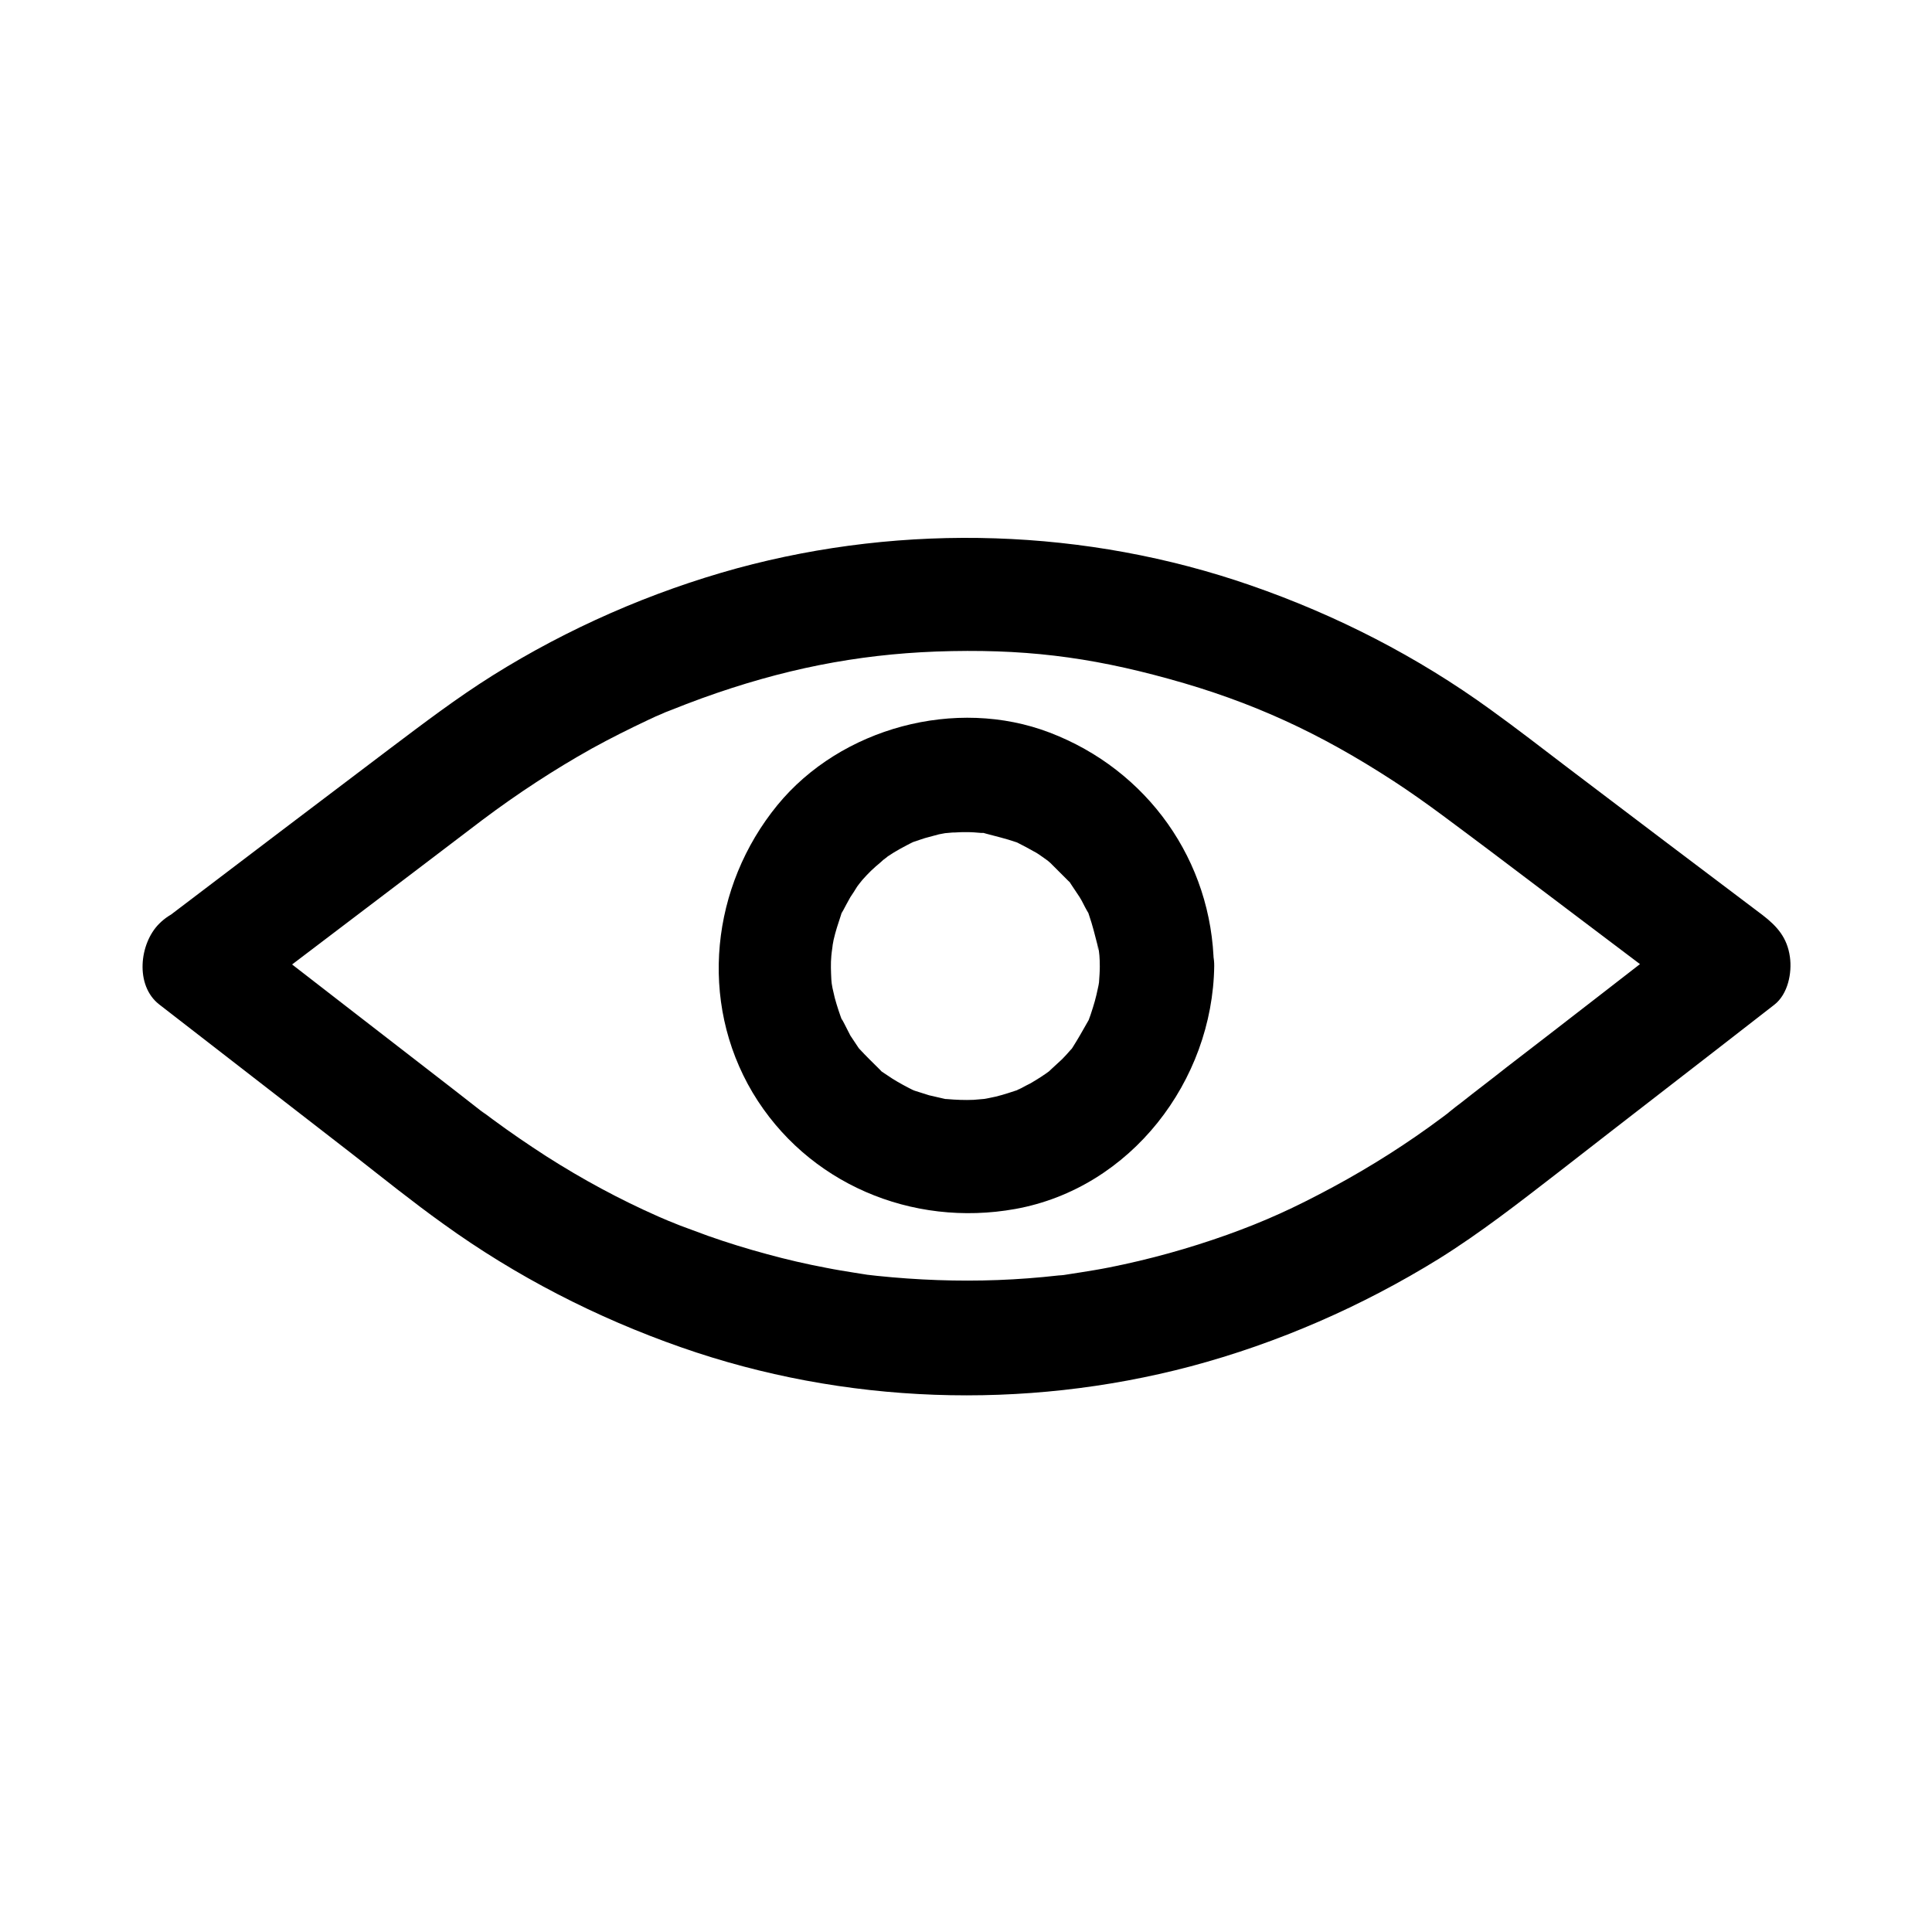 <?xml version="1.0" encoding="UTF-8"?>
<!-- Uploaded to: ICON Repo, www.svgrepo.com, Generator: ICON Repo Mixer Tools -->
<svg fill="#000000" width="800px" height="800px" version="1.1" viewBox="144 144 512 512" xmlns="http://www.w3.org/2000/svg">
 <g>
  <path d="m204.42 412.49c16.727-12.695 33.453-25.391 50.18-38.09 5.742-4.332 11.488-8.766 17.23-13.098 9.27-6.953 18.941-13.301 29.02-18.941 4.938-2.719 9.977-5.238 15.113-7.656 1.211-0.605 2.418-1.109 3.629-1.613 4.734-2.117-2.519 1.008 2.215-0.906 2.719-1.109 5.441-2.117 8.16-3.125 21.461-7.758 41.012-11.586 62.07-12.395 22.773-0.805 40.305 1.309 61.766 7.254 21.965 6.047 39.902 14.309 59.551 27.105 8.664 5.644 16.828 11.992 25.09 18.137 19.043 14.41 38.188 28.816 57.234 43.227-1.008-7.961-2.016-15.82-3.023-23.781-16.523 12.797-32.949 25.594-49.473 38.289-3.93 3.125-7.961 6.144-11.891 9.27-1.109 0.805-2.215 1.715-3.223 2.519-0.203 0.203-0.504 0.402-0.707 0.605 3.125-2.418 0.402-0.301-1.109 0.805-9.168 6.852-18.844 13-28.918 18.438-10.48 5.644-18.035 9.07-28.113 12.695-10.176 3.629-20.656 6.551-31.336 8.664-2.519 0.504-5.039 0.906-7.559 1.309-1.512 0.203-3.023 0.504-4.535 0.707 2.621-0.301-0.707 0.102-1.309 0.102-5.34 0.605-10.68 1.008-16.02 1.211-10.68 0.402-21.363 0-32.043-1.109-0.102 0-5.141-0.605-2.016-0.203-1.309-0.203-2.519-0.402-3.828-0.605-2.519-0.402-5.039-0.805-7.559-1.309-5.34-1.008-10.578-2.215-15.719-3.629-5.238-1.41-10.48-3.023-15.617-4.836-2.418-0.906-4.938-1.812-7.356-2.719-3.527-1.41-2.82-1.109-5.844-2.418-10.277-4.535-20.152-9.875-29.625-15.922-4.836-3.125-9.574-6.348-14.207-9.773-1.008-0.707-5.742-4.332-1.715-1.211-0.203-0.203-0.504-0.402-0.707-0.504-2.719-2.117-5.543-4.332-8.262-6.449-18.844-14.609-37.684-29.121-56.426-43.73-6.449-5.039-15.113-6.246-21.363 0-5.238 5.238-6.449 16.324 0 21.363 17.129 13.301 34.359 26.602 51.488 39.902 7.859 6.144 15.617 12.395 23.781 18.238 19.246 13.906 40.605 24.887 63.078 32.746 43.125 15.113 90.785 16.727 135.02 5.039 23.074-6.144 45.445-15.922 65.797-28.516 10.984-6.852 21.16-14.812 31.336-22.672 19.145-14.914 38.391-29.727 57.535-44.637 3.629-2.82 4.734-8.465 4.133-12.695-0.707-5.039-3.324-8.062-7.254-11.082-17.23-13-34.461-25.996-51.691-39.094-6.75-5.141-13.504-10.379-20.355-15.316-19.445-14.105-40.91-25.09-63.582-32.949-43.527-15.113-91.594-16.625-136.13-4.535-22.773 6.246-44.84 15.922-64.789 28.414-9.473 5.945-18.34 12.695-27.305 19.445-19.348 14.609-38.691 29.32-57.938 43.934-6.449 4.938-9.875 13-5.441 20.656 3.633 6.352 14.113 10.383 20.559 5.445z"/>
  <path d="m435.46 400c0 1.41-0.102 2.82-0.203 4.231-0.203 3.023-0.102 0.707 0 0.102-0.402 2.215-0.906 4.434-1.613 6.648-0.402 1.309-0.805 2.519-1.309 3.828 0.301-0.605 1.211-2.316-0.102 0-1.309 2.316-2.621 4.637-4.031 6.852-2.316 3.426 1.211-1.309-0.504 0.605-0.707 0.805-1.41 1.613-2.215 2.418-0.707 0.707-5.238 4.734-2.922 2.82-1.715 1.309-3.629 2.519-5.543 3.629-0.805 0.402-1.613 0.805-2.316 1.211-1.613 0.707-1.613 0.805 0 0.102-0.605 0.301-1.211 0.504-1.914 0.707-2.117 0.707-4.332 1.41-6.551 1.812-0.805 0.203-3.727 0.605-0.707 0.203-1.211 0.102-2.316 0.203-3.527 0.301-2.316 0.102-4.734 0-7.055-0.203-2.621-0.203 3.426 0.805-0.805-0.102-1.309-0.301-2.621-0.605-3.93-0.906-1.309-0.402-2.519-0.805-3.828-1.211-0.605-0.203-2.621-1.211-0.102 0-2.016-1.008-3.93-2.016-5.844-3.223-0.906-0.605-1.812-1.211-2.719-1.812-2.016-1.41 2.316 2.418-0.504-0.504-1.914-1.914-3.727-3.629-5.543-5.644 1.715 2.016 0.301 0.402-0.102-0.102-0.707-1.109-1.512-2.215-2.215-3.324-0.504-0.906-3.125-6.348-2.016-3.527-0.805-2.117-1.512-4.231-2.117-6.449-0.203-0.906-0.402-1.812-0.605-2.621-0.301-1.812-0.301-1.812-0.102-0.102-0.102-0.707-0.102-1.41-0.203-2.117-0.102-2.117-0.203-4.231 0-6.348 0-0.504 0.707-4.938 0.102-1.512 0.203-0.906 0.301-1.812 0.504-2.719 0.504-2.215 1.211-4.332 1.914-6.449 1.309-3.93-1.41 2.316 0.605-1.309 0.605-1.109 1.211-2.316 1.914-3.527 0.605-0.906 1.211-1.812 1.812-2.82 0.402-0.605 2.316-2.82 0.402-0.605 1.41-1.715 2.922-3.324 4.535-4.734-0.102 0.102 3.223-2.719 1.512-1.41-1.715 1.309 1.715-1.211 1.613-1.211 2.215-1.512 4.535-2.719 6.953-3.93-0.605 0.301-2.621 0.906 0.102 0 1.309-0.402 2.519-0.906 3.828-1.211 0.906-0.203 1.715-0.504 2.621-0.707-0.102 0 4.332-0.805 2.016-0.402-2.215 0.301 2.215-0.203 2.117-0.102 1.211-0.102 2.316-0.102 3.527-0.102 1.211 0 2.316 0.102 3.527 0.203 3.527 0.102-1.715-0.605 1.41 0.203 2.621 0.707 5.238 1.309 7.859 2.215 4.031 1.41-1.613-0.805 0.707 0.301 1.41 0.707 2.719 1.41 4.133 2.215 0.805 0.402 1.512 0.906 2.215 1.41 0.707 0.504 1.41 1.008 2.117 1.512-1.309-1.008-1.309-1.008 0 0.102l4.637 4.637c2.922 2.922-1.41-2.316 0.906 1.109 0.707 1.109 1.512 2.215 2.215 3.324 0.707 1.109 1.211 2.316 1.914 3.527 1.512 2.719-0.504-1.914 0.605 1.309 0.906 2.621 1.512 5.141 2.215 7.859 0.102 0.605 0.402 2.922 0.102 0.102 0.406 1.719 0.504 3.535 0.504 5.449 0.102 7.859 6.852 15.516 15.113 15.113 8.062-0.402 15.215-6.648 15.113-15.113-0.402-27.91-17.633-51.992-43.527-61.867-24.789-9.473-55.316-1.309-72.145 19.246-17.531 21.461-20.957 51.891-6.551 76.176 14.41 24.082 42.219 35.77 69.625 30.832 30.633-5.543 52.297-33.957 52.699-64.387 0.102-7.859-7.055-15.516-15.113-15.113-8.359 0.402-15.113 6.648-15.215 15.113z"/>
 </g>
</svg>